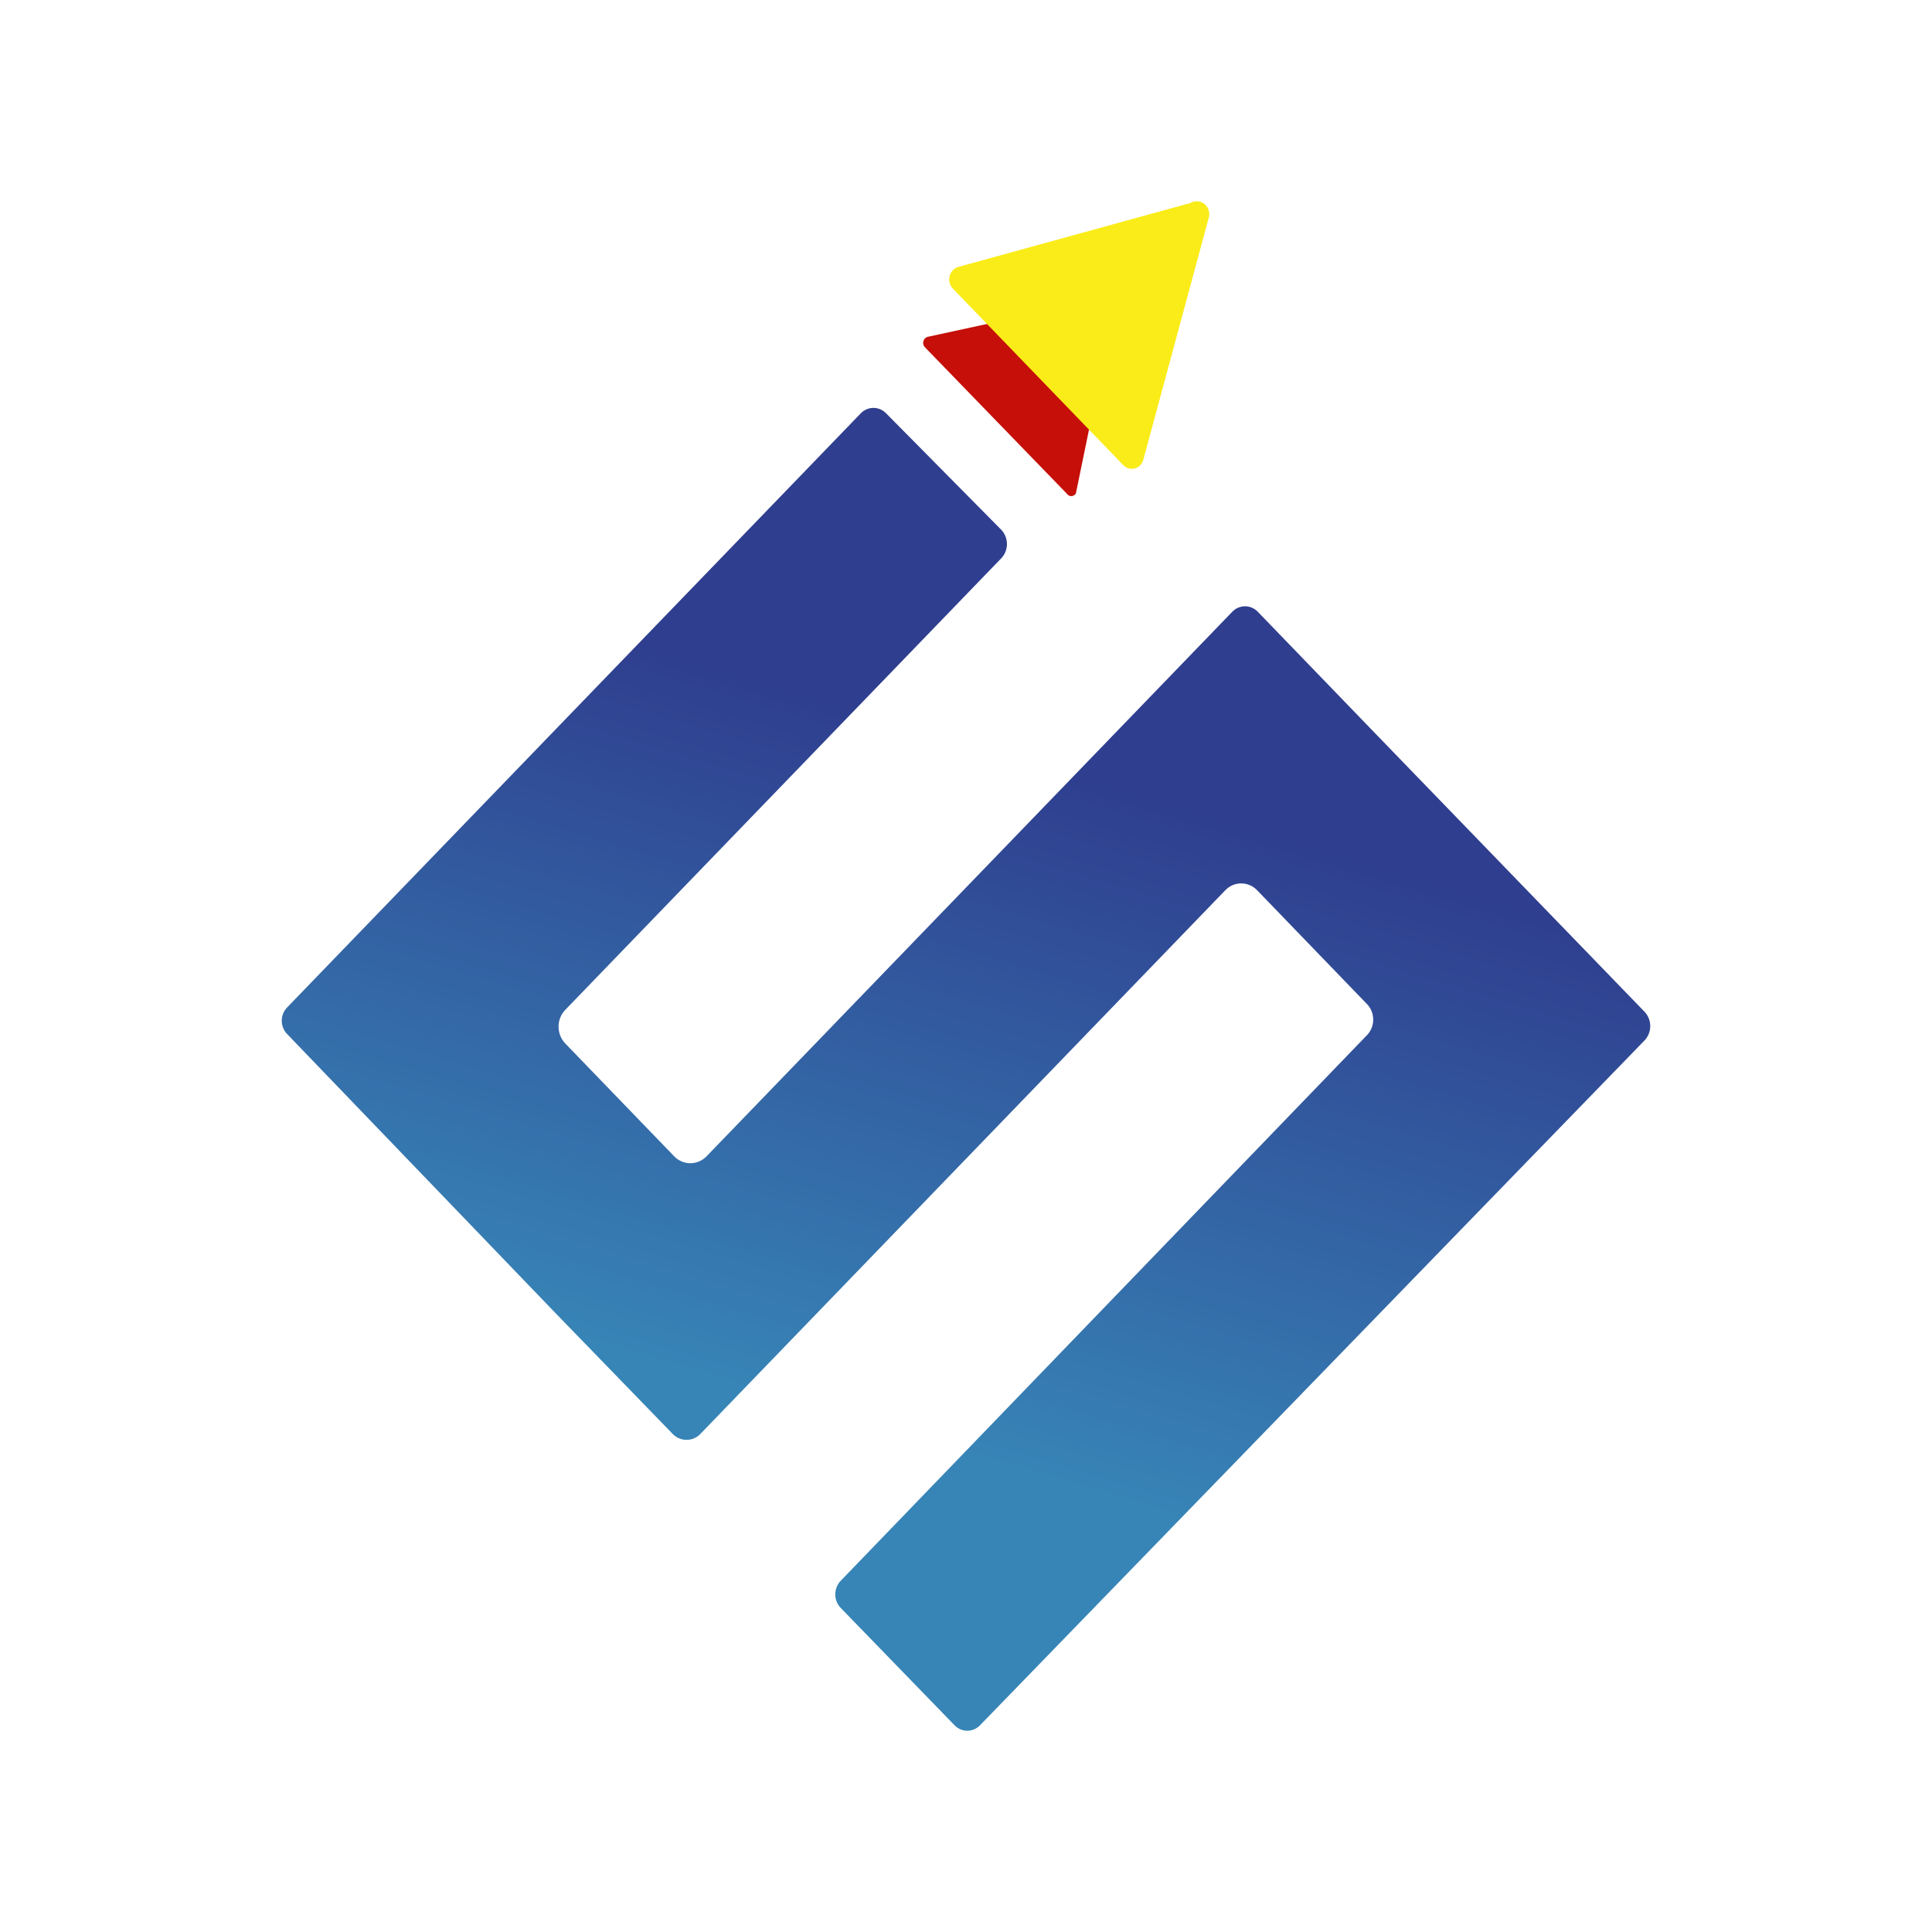 <svg width="48" height="48" viewBox="0 0 48 48" fill="none" xmlns="http://www.w3.org/2000/svg">
<path d="M40.87 25.149L34.227 18.283L31.258 15.208C31.216 15.162 31.166 15.126 31.11 15.101C31.054 15.076 30.993 15.063 30.932 15.063C30.871 15.063 30.811 15.076 30.755 15.101C30.699 15.126 30.649 15.162 30.607 15.208L17.552 28.73C17.445 28.839 17.302 28.9 17.152 28.9C17.002 28.9 16.859 28.839 16.752 28.73L14.041 25.922C13.936 25.811 13.877 25.662 13.877 25.507C13.877 25.352 13.936 25.203 14.041 25.093L24.886 13.86C24.97 13.767 25.017 13.644 25.017 13.516C25.017 13.389 24.97 13.266 24.886 13.172L22.026 10.28C21.984 10.234 21.933 10.197 21.878 10.172C21.822 10.147 21.761 10.134 21.7 10.134C21.639 10.134 21.579 10.147 21.523 10.172C21.467 10.197 21.417 10.234 21.375 10.28L7.14 25.023C7.096 25.066 7.061 25.118 7.037 25.176C7.012 25.234 7 25.297 7 25.36C7 25.423 7.012 25.485 7.037 25.543C7.061 25.601 7.096 25.654 7.14 25.697L13.756 32.577L16.725 35.638C16.815 35.725 16.934 35.773 17.057 35.773C17.18 35.773 17.299 35.725 17.389 35.638L30.444 22.116C30.496 22.063 30.557 22.02 30.625 21.991C30.692 21.962 30.765 21.948 30.837 21.948C30.91 21.948 30.983 21.962 31.05 21.991C31.118 22.02 31.179 22.063 31.231 22.116L33.942 24.925C33.997 24.976 34.041 25.039 34.071 25.109C34.102 25.179 34.117 25.255 34.117 25.332C34.117 25.409 34.102 25.485 34.071 25.555C34.041 25.625 33.997 25.688 33.942 25.739L20.887 39.274C20.801 39.364 20.752 39.485 20.752 39.611C20.752 39.738 20.801 39.859 20.887 39.948L23.707 42.855C23.748 42.901 23.799 42.937 23.855 42.962C23.911 42.987 23.971 43 24.032 43C24.093 43 24.153 42.987 24.209 42.962C24.265 42.937 24.316 42.901 24.357 42.855L40.87 25.837C40.953 25.744 41 25.621 41 25.493C41 25.366 40.953 25.243 40.87 25.149Z" fill="url(#paint0_linear_11045_65023)"/>
<path d="M27.503 7.401L23.042 8.37C23.018 8.377 22.996 8.391 22.978 8.41C22.96 8.428 22.948 8.451 22.941 8.477C22.934 8.502 22.933 8.529 22.939 8.554C22.945 8.58 22.957 8.603 22.975 8.623L26.499 12.259C26.512 12.28 26.529 12.296 26.549 12.308C26.569 12.32 26.591 12.326 26.615 12.326C26.638 12.326 26.66 12.32 26.68 12.308C26.701 12.296 26.718 12.28 26.73 12.259L27.679 7.64C27.7 7.613 27.712 7.579 27.712 7.545C27.713 7.51 27.702 7.476 27.682 7.448C27.661 7.421 27.633 7.401 27.6 7.392C27.568 7.384 27.533 7.387 27.503 7.401Z" fill="#C50F08"/>
<path d="M29.577 5.043L23.815 6.63C23.761 6.644 23.712 6.673 23.673 6.714C23.634 6.755 23.605 6.806 23.592 6.862C23.578 6.918 23.579 6.977 23.594 7.032C23.61 7.087 23.639 7.138 23.68 7.177L27.896 11.544C27.933 11.587 27.98 11.618 28.033 11.635C28.086 11.651 28.142 11.652 28.195 11.638C28.249 11.623 28.297 11.594 28.335 11.552C28.373 11.511 28.399 11.459 28.411 11.403L30.024 5.436C30.047 5.374 30.05 5.306 30.034 5.242C30.018 5.177 29.983 5.12 29.934 5.077C29.885 5.034 29.825 5.007 29.761 5.001C29.697 4.995 29.633 5.01 29.577 5.043Z" fill="#FAEC18"/>
<defs>
<linearGradient id="paint0_linear_11045_65023" x1="21.145" y1="35.539" x2="28.303" y2="11.621" gradientUnits="userSpaceOnUse">
<stop stop-color="#3785B7"/>
<stop offset="0.69" stop-color="#2F3E8F"/>
</linearGradient>
</defs>
</svg>
